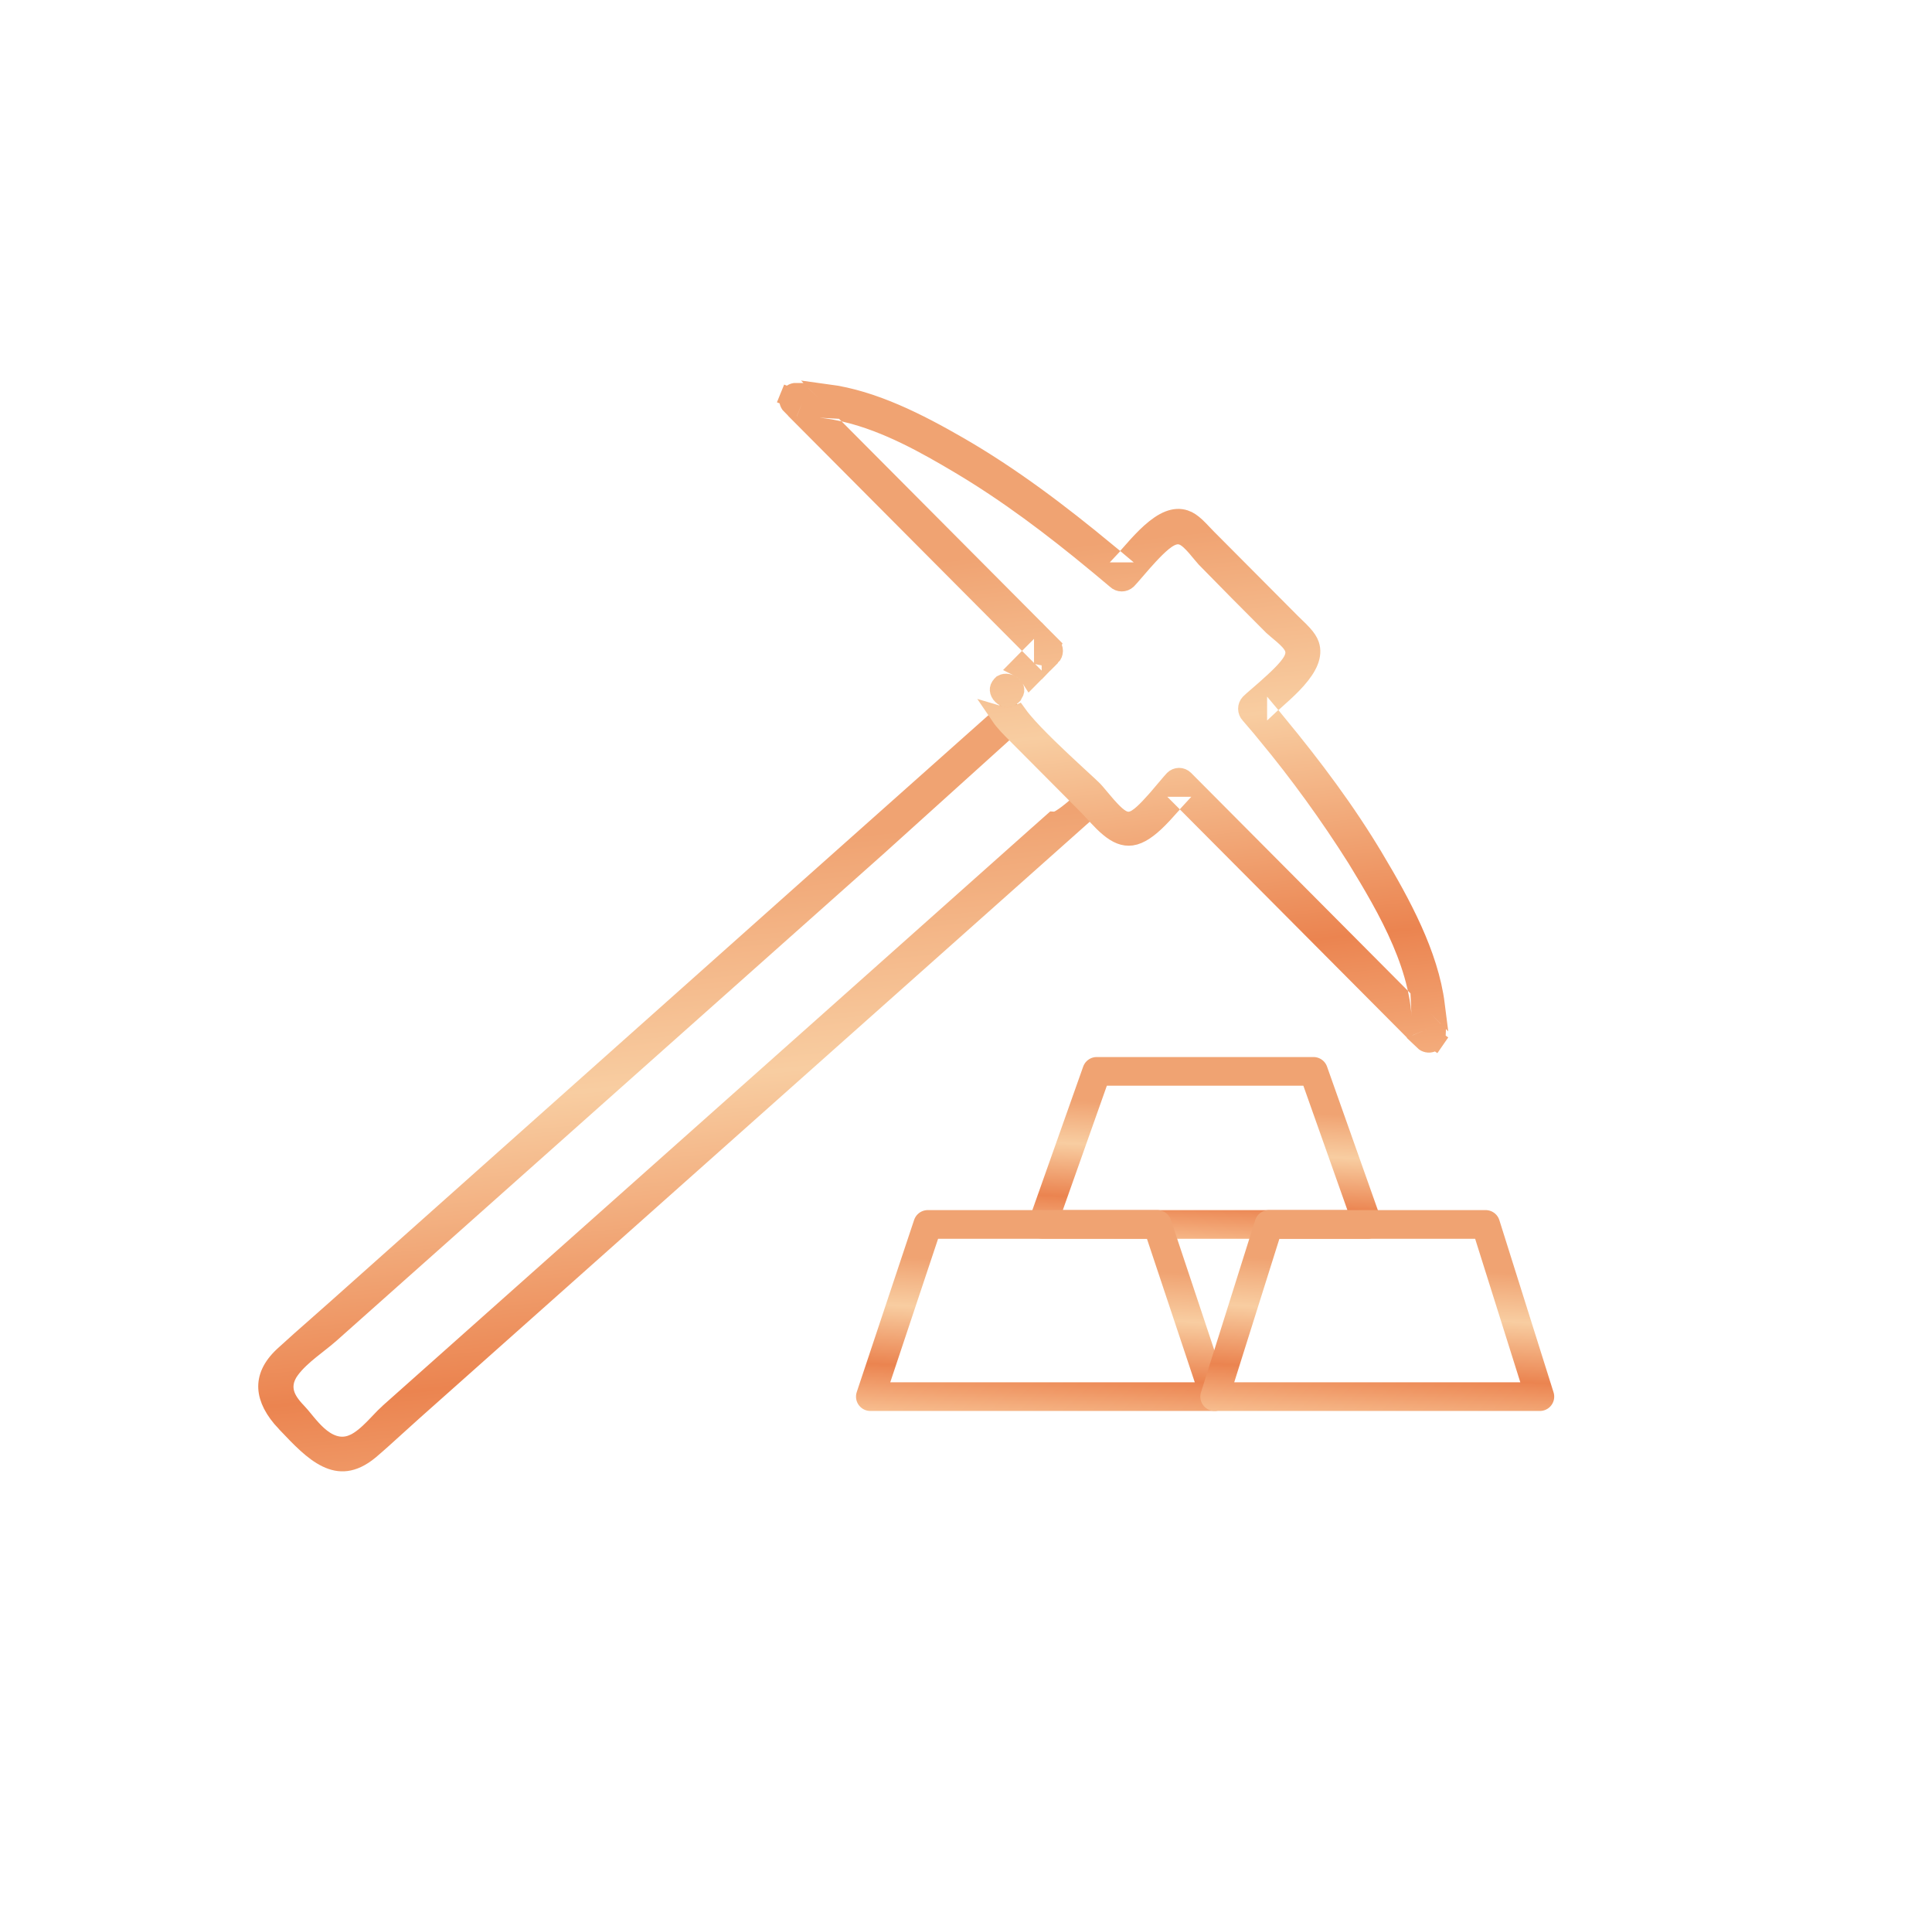 <svg width="101" height="100" viewBox="0 0 101 100" fill="none" xmlns="http://www.w3.org/2000/svg">
<path d="M71.5 64H54.5L57.333 56H68.667L71.5 64Z" stroke="url(#paint0_linear_745_34760)" stroke-width="1.5" stroke-linejoin="round"/>
<path d="M63.5 73H45.5L48.5 64H60.5L63.5 73Z" stroke="url(#paint1_linear_745_34760)" stroke-width="1.5" stroke-linejoin="round"/>
<path d="M80.5 73H63.5L66.333 64H77.667L80.5 73Z" stroke="url(#paint2_linear_745_34760)" stroke-width="1.5" stroke-linejoin="round"/>
<path d="M54.238 38.77C54.136 38.651 54.036 38.537 53.941 38.428C53.848 38.562 53.803 38.659 53.785 38.721C53.86 38.751 54.001 38.777 54.199 38.771C54.212 38.771 54.225 38.77 54.238 38.77ZM52.988 37.38C52.892 37.286 52.815 37.188 52.755 37.087L42.431 46.275L42.431 46.275L17.536 68.46L17.536 68.46C17.22 68.742 16.906 69.019 16.593 69.294C16 69.815 15.413 70.332 14.828 70.87C14.19 71.465 13.974 72.033 14.002 72.557C14.032 73.102 14.33 73.707 14.937 74.347L14.938 74.347L14.996 74.409C15.713 75.164 16.372 75.858 17.079 76.2C17.425 76.367 17.761 76.437 18.107 76.392C18.454 76.347 18.857 76.18 19.325 75.792C19.795 75.392 20.246 74.981 20.703 74.565C20.992 74.302 21.282 74.038 21.581 73.772L46.051 51.998L46.051 51.998L56.783 42.447C56.743 42.397 56.704 42.343 56.666 42.286C56.601 42.191 56.538 42.093 56.478 41.994C56.208 42.249 55.902 42.498 55.672 42.662C55.602 42.712 55.535 42.757 55.473 42.794C55.425 42.824 55.34 42.873 55.248 42.9C55.221 42.908 55.179 42.919 55.126 42.922C55.114 42.923 55.098 42.924 55.08 42.923L54.144 43.754L54.143 43.754L42.216 54.377L42.215 54.377L20.325 73.858C20.325 73.858 20.324 73.858 20.324 73.858C20.187 73.981 20.049 74.127 19.889 74.295C19.783 74.407 19.668 74.528 19.537 74.66C19.245 74.953 18.881 75.288 18.488 75.464L18.486 75.464C17.711 75.807 17.048 75.41 16.613 75.02C16.389 74.819 16.187 74.588 16.017 74.384C15.963 74.319 15.913 74.258 15.867 74.202C15.758 74.07 15.668 73.96 15.582 73.869C15.351 73.626 15.058 73.308 14.922 72.929C14.765 72.486 14.839 72.027 15.174 71.576C15.461 71.188 15.85 70.846 16.219 70.547C16.361 70.431 16.497 70.324 16.628 70.222C16.855 70.043 17.065 69.878 17.258 69.707L21.257 66.148L21.258 66.148L45.907 44.212L45.91 44.209L53.215 37.615C53.126 37.52 53.05 37.44 52.988 37.38Z" fill="url(#paint3_linear_745_34760)" stroke="url(#paint4_linear_745_34760)"/>
<path d="M54.556 34.699V34.651V33.392V33.344L54.955 33.744L54.556 34.699ZM54.556 34.699L54.955 34.298L54.556 34.699ZM52.982 36.253L52.983 36.252C53.063 36.131 53.055 36.051 53.039 36.001C53.018 35.934 52.958 35.853 52.852 35.79C52.746 35.728 52.627 35.705 52.526 35.719C52.486 35.725 52.446 35.737 52.406 35.759L52.362 35.802L52.361 35.804C52.257 35.907 52.24 35.996 52.245 36.066C52.251 36.149 52.295 36.249 52.38 36.334C52.465 36.419 52.565 36.463 52.648 36.47C52.718 36.475 52.806 36.458 52.907 36.356L52.945 36.318C52.956 36.296 52.968 36.274 52.982 36.253ZM52.572 37.467C52.475 37.459 52.381 37.441 52.291 37.414C52.505 37.73 52.814 38.04 53.166 38.393C53.193 38.42 53.219 38.446 53.246 38.474L56.792 42.037C56.927 42.173 57.069 42.327 57.207 42.476C57.269 42.543 57.329 42.609 57.388 42.672C57.588 42.886 57.783 43.084 57.985 43.251C58.39 43.588 58.759 43.749 59.156 43.694C59.579 43.635 60.042 43.309 60.548 42.802C60.7 42.65 60.849 42.489 60.995 42.326L60.67 42L60.468 41.797C60.446 41.822 60.424 41.846 60.402 41.871C60.192 42.108 59.969 42.347 59.765 42.53C59.664 42.621 59.556 42.709 59.447 42.778C59.357 42.835 59.191 42.928 58.991 42.928V42.928L58.978 42.928C58.807 42.924 58.667 42.851 58.585 42.803C58.493 42.747 58.405 42.677 58.326 42.608C58.169 42.47 58.003 42.293 57.852 42.122C57.711 41.962 57.571 41.795 57.453 41.653L57.427 41.621C57.295 41.463 57.207 41.359 57.159 41.311L57.158 41.31C57.062 41.212 56.838 41.006 56.531 40.723C56.447 40.646 56.356 40.562 56.261 40.474C55.824 40.071 55.292 39.576 54.786 39.082C54.282 38.59 53.793 38.087 53.447 37.67C53.358 37.563 53.275 37.457 53.201 37.354C53 37.447 52.785 37.483 52.572 37.467ZM62.632 42C62.547 42.085 62.459 42.181 62.365 42.285L73.303 53.276C73.281 52.864 73.225 52.449 73.14 52.033L62.894 41.737L62.632 42ZM62.278 41.147H62.307L61.912 40.75C61.912 40.75 61.912 40.75 61.912 40.75C61.839 40.677 61.741 40.636 61.639 40.636C61.538 40.636 61.44 40.677 61.367 40.75C61.305 40.813 61.188 40.95 61.021 41.147H61.025H62.278ZM53.358 34.928C53.551 35.041 53.728 35.202 53.855 35.403L53.977 35.28L53.702 35.004L53.429 34.73L53.277 34.884C53.305 34.898 53.332 34.913 53.358 34.928ZM53.702 33.039L53.977 32.762L43.744 22.48C43.322 22.391 42.898 22.331 42.473 22.305L53.429 33.313L53.702 33.039ZM71.866 44.914C70.378 42.41 68.629 40.088 66.777 37.837C66.712 37.897 66.651 37.955 66.595 38.012L66.228 38.381C67.926 40.435 69.492 42.596 70.916 44.852L70.916 44.852L70.92 44.858C71.715 46.159 72.611 47.649 73.28 49.219C73.599 49.968 73.871 50.744 74.055 51.535L75.032 52.517C74.699 49.879 73.24 47.22 71.867 44.914L71.866 44.914ZM65.741 37.799V37.659V36.412V36.399C65.552 36.563 65.412 36.686 65.335 36.763C65.264 36.839 65.225 36.94 65.225 37.044C65.225 37.151 65.266 37.253 65.338 37.33L65.346 37.338L65.354 37.347C65.484 37.497 65.612 37.648 65.741 37.799ZM42.383 21.299C42.449 21.302 42.515 21.306 42.581 21.31L42.437 21.166L42.383 21.299ZM66.884 36.4C67.198 36.118 67.511 35.824 67.781 35.519C68.389 34.832 68.646 34.242 68.468 33.712C68.406 33.529 68.283 33.348 68.102 33.149C67.982 33.016 67.865 32.904 67.739 32.783C67.661 32.709 67.579 32.63 67.491 32.542L65.298 30.338L63.105 28.135C63.014 28.043 62.934 27.959 62.858 27.878C62.742 27.755 62.634 27.64 62.504 27.52C62.305 27.338 62.127 27.216 61.952 27.158L61.952 27.158L61.947 27.157C61.416 26.975 60.833 27.228 60.152 27.837C59.848 28.11 59.555 28.425 59.273 28.744C59.379 28.833 59.485 28.923 59.592 29.013L59.859 29.238C59.924 29.166 59.99 29.093 60.056 29.021C60.295 28.764 60.55 28.506 60.786 28.314C60.904 28.219 61.032 28.128 61.163 28.061C61.281 28.002 61.473 27.925 61.69 27.959L61.692 27.96C61.822 27.98 61.928 28.038 61.997 28.081C62.071 28.128 62.14 28.184 62.2 28.237C62.321 28.345 62.442 28.476 62.549 28.599C62.648 28.712 62.744 28.829 62.824 28.927C62.832 28.937 62.84 28.946 62.847 28.955C62.94 29.069 62.995 29.134 63.022 29.161L63.024 29.163L64.739 30.907L64.741 30.909L66.554 32.73C66.578 32.754 66.637 32.805 66.745 32.894C66.754 32.901 66.762 32.908 66.771 32.916C66.864 32.992 66.975 33.084 67.082 33.179C67.199 33.281 67.324 33.397 67.427 33.513C67.478 33.571 67.531 33.639 67.576 33.712C67.618 33.779 67.674 33.887 67.691 34.021L67.691 34.022C67.719 34.239 67.634 34.429 67.574 34.54C67.506 34.666 67.413 34.792 67.317 34.908C67.122 35.142 66.863 35.397 66.603 35.636C66.535 35.699 66.467 35.761 66.398 35.823L66.623 36.09C66.71 36.193 66.797 36.296 66.884 36.4ZM58.643 30.414C58.745 30.414 58.844 30.375 58.92 30.305C59.002 30.222 59.125 30.081 59.286 29.895H59.269H58.016H57.88C58.033 30.023 58.186 30.152 58.339 30.281L58.35 30.29L58.361 30.301C58.438 30.374 58.538 30.414 58.643 30.414ZM43.267 20.582L44.249 21.57C46.396 22.085 48.419 23.229 50.147 24.255C52.692 25.765 55.035 27.542 57.296 29.409L57.662 29.042C57.72 28.984 57.779 28.921 57.842 28.853C55.388 26.826 52.869 24.914 50.13 23.333L50.13 23.333C47.999 22.104 45.649 20.902 43.267 20.582ZM41.351 21.178L41.626 20.511C41.55 20.51 41.475 20.532 41.411 20.575C41.347 20.618 41.296 20.679 41.266 20.752L40.805 20.564L41.266 20.752C41.237 20.825 41.229 20.905 41.245 20.982C41.261 21.057 41.298 21.125 41.351 21.178ZM75.085 54.14L74.433 54.412C74.485 54.462 74.55 54.496 74.621 54.511C74.695 54.526 74.771 54.52 74.841 54.491C74.912 54.463 74.972 54.415 75.016 54.351L75.427 54.635L75.016 54.351C75.059 54.289 75.083 54.216 75.085 54.14ZM74.3 53.198C74.303 53.259 74.306 53.32 74.308 53.38L74.43 53.33L74.3 53.198ZM55.068 34.021C55.068 33.917 55.027 33.818 54.955 33.745V34.298C55.027 34.225 55.068 34.126 55.068 34.021Z" fill="url(#paint5_linear_745_34760)" stroke="url(#paint6_linear_745_34760)"/>
<defs>
<linearGradient id="paint0_linear_745_34760" x1="126.547" y1="68.757" x2="126.943" y2="61.272" gradientUnits="userSpaceOnUse">
<stop stop-color="#F9C597"/>
<stop offset="0.33" stop-color="#EB8450"/>
<stop offset="0.7" stop-color="#F8CDA1"/>
<stop offset="1" stop-color="#F0A372"/>
</linearGradient>
<linearGradient id="paint1_linear_745_34760" x1="121.785" y1="78.352" x2="122.258" y2="69.934" gradientUnits="userSpaceOnUse">
<stop stop-color="#F9C597"/>
<stop offset="0.33" stop-color="#EB8450"/>
<stop offset="0.7" stop-color="#F8CDA1"/>
<stop offset="1" stop-color="#F0A372"/>
</linearGradient>
<linearGradient id="paint2_linear_745_34760" x1="135.547" y1="78.352" x2="136.047" y2="69.937" gradientUnits="userSpaceOnUse">
<stop stop-color="#F9C597"/>
<stop offset="0.33" stop-color="#EB8450"/>
<stop offset="0.7" stop-color="#F8CDA1"/>
<stop offset="1" stop-color="#F0A372"/>
</linearGradient>
<linearGradient id="paint3_linear_745_34760" x1="-131.954" y1="102.109" x2="-136.12" y2="62.783" gradientUnits="userSpaceOnUse">
<stop stop-color="#F9C597"/>
<stop offset="0.33" stop-color="#EB8450"/>
<stop offset="0.7" stop-color="#F8CDA1"/>
<stop offset="1" stop-color="#F0A372"/>
</linearGradient>
<linearGradient id="paint4_linear_745_34760" x1="-131.954" y1="102.109" x2="-136.12" y2="62.783" gradientUnits="userSpaceOnUse">
<stop stop-color="#F9C597"/>
<stop offset="0.33" stop-color="#EB8450"/>
<stop offset="0.7" stop-color="#F8CDA1"/>
<stop offset="1" stop-color="#F0A372"/>
</linearGradient>
<linearGradient id="paint5_linear_745_34760" x1="-72.16" y1="75.842" x2="-75.818" y2="43.399" gradientUnits="userSpaceOnUse">
<stop stop-color="#F9C597"/>
<stop offset="0.33" stop-color="#EB8450"/>
<stop offset="0.7" stop-color="#F8CDA1"/>
<stop offset="1" stop-color="#F0A372"/>
</linearGradient>
<linearGradient id="paint6_linear_745_34760" x1="-72.16" y1="75.842" x2="-75.818" y2="43.399" gradientUnits="userSpaceOnUse">
<stop stop-color="#F9C597"/>
<stop offset="0.33" stop-color="#EB8450"/>
<stop offset="0.7" stop-color="#F8CDA1"/>
<stop offset="1" stop-color="#F0A372"/>
</linearGradient>
</defs>
</svg>

